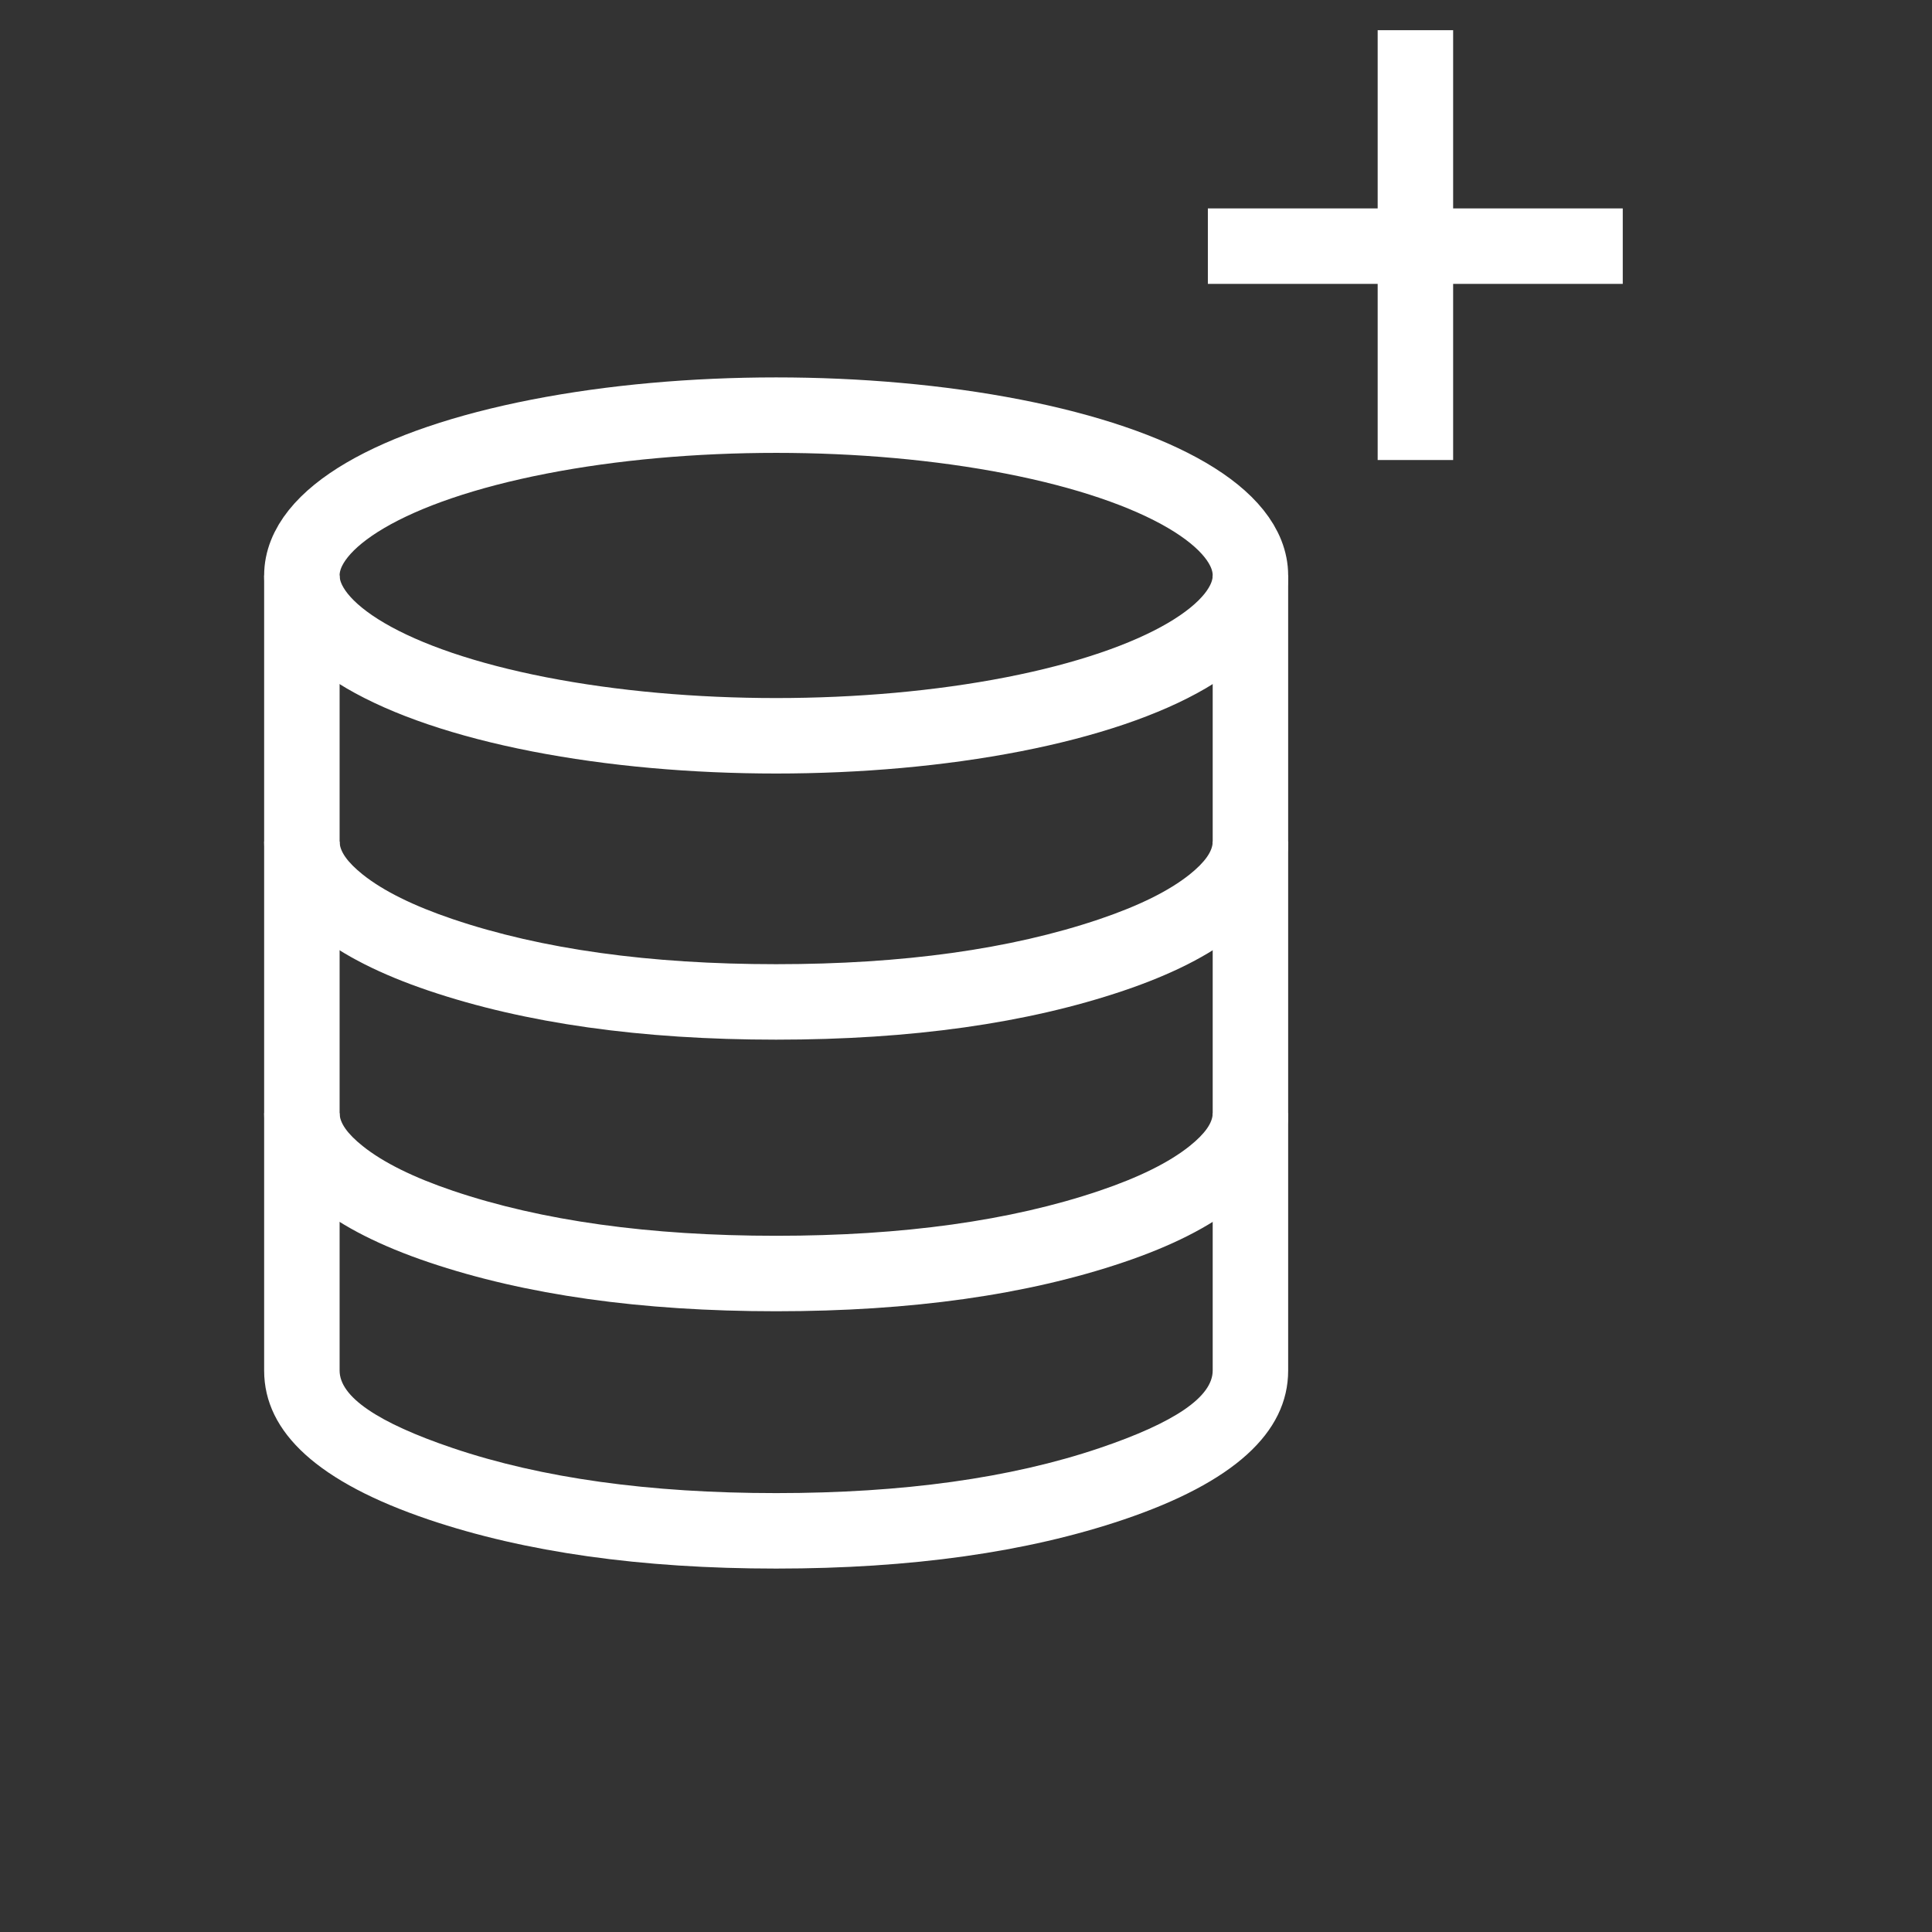 <svg viewBox="0 0 64 64" height="64" width="64" version="1.1" fill="none" xmlns:xlink="http://www.w3.org/1999/xlink" xmlns="http://www.w3.org/2000/svg"><rect x="0" y="0" width="64" height="64" fill="#333333" stroke="none"/><defs><clipPath id="master_svg0_36_0599"><rect rx="0" height="64" width="64" y="0" x="0"></rect></clipPath></defs><g clip-path="url(#master_svg0_36_0599)"><rect fill-opacity="0" fill="#CCCCCC" rx="0" height="64" width="64" y="0" x="0"></rect><g><g><g><line style="mix-blend-mode:passthrough" stroke-width="2.5" fill="none" stroke="#FFFFFF" stroke-opacity="1" fill-opacity="0" y2="8.154" x2="53.756" y1="8.154" x1="40.012"></line></g><g transform="matrix(0,1,-1,0,46.637,-44.637)"><line style="mix-blend-mode:passthrough" stroke-width="2.5" fill="none" stroke="#FFFFFF" stroke-opacity="1" fill-opacity="0" y2="-0.25" x2="59.875" y1="-0.25" x1="45.637"></line></g></g><g><g><ellipse style="mix-blend-mode:passthrough" stroke-width="2.5" fill="none" stroke="#FFFFFF" stroke-opacity="1" fill-opacity="0" ry="5.311" rx="15.711" cy="19.063" cx="25.711"></ellipse></g><g><path style="mix-blend-mode:passthrough" fill-opacity="1" fill="#FFFFFF" fill-rule="evenodd" d="M40.967,30.922Q42.672,29.56,42.672,27.879L40.172,27.879Q40.172,28.357,39.407,28.969Q38.385,29.784,36.419,30.449Q32.01,31.94,25.711,31.94Q19.413,31.94,15.003,30.449Q13.037,29.784,12.015,28.969Q11.25,28.357,11.25,27.879L8.75,27.879Q8.75,29.56,10.455,30.922Q11.82,32.012,14.203,32.818Q19.001,34.44,25.711,34.44Q32.421,34.44,37.219,32.818Q39.602,32.012,40.967,30.922Z"></path></g><g><path style="mix-blend-mode:passthrough" fill-opacity="1" fill="#FFFFFF" fill-rule="evenodd" d="M40.967,39.919Q42.672,38.557,42.672,36.876L40.172,36.876Q40.172,37.354,39.407,37.965Q38.385,38.781,36.419,39.446Q32.01,40.937,25.711,40.937Q19.413,40.937,15.003,39.446Q13.037,38.781,12.015,37.965Q11.25,37.354,11.25,36.876L8.75,36.876Q8.75,38.557,10.455,39.919Q11.82,41.009,14.203,41.814Q19.001,43.437,25.711,43.437Q32.421,43.437,37.219,41.814Q39.602,41.009,40.967,39.919Z"></path></g><g><path style="mix-blend-mode:passthrough" fill-opacity="1" fill="#FFFFFF" fill-rule="evenodd" d="M42.672,45.401L42.672,19.063L40.172,19.063L40.172,45.401Q40.172,46.702,36.419,47.971Q32.01,49.461,25.711,49.461Q19.412,49.461,15.003,47.971Q11.25,46.702,11.25,45.401L11.25,19.063L8.75,19.063L8.75,45.401Q8.75,48.495,14.203,50.339Q19.001,51.961,25.711,51.961Q32.421,51.961,37.219,50.339Q42.672,48.495,42.672,45.401Z"></path></g></g></g></g></svg>